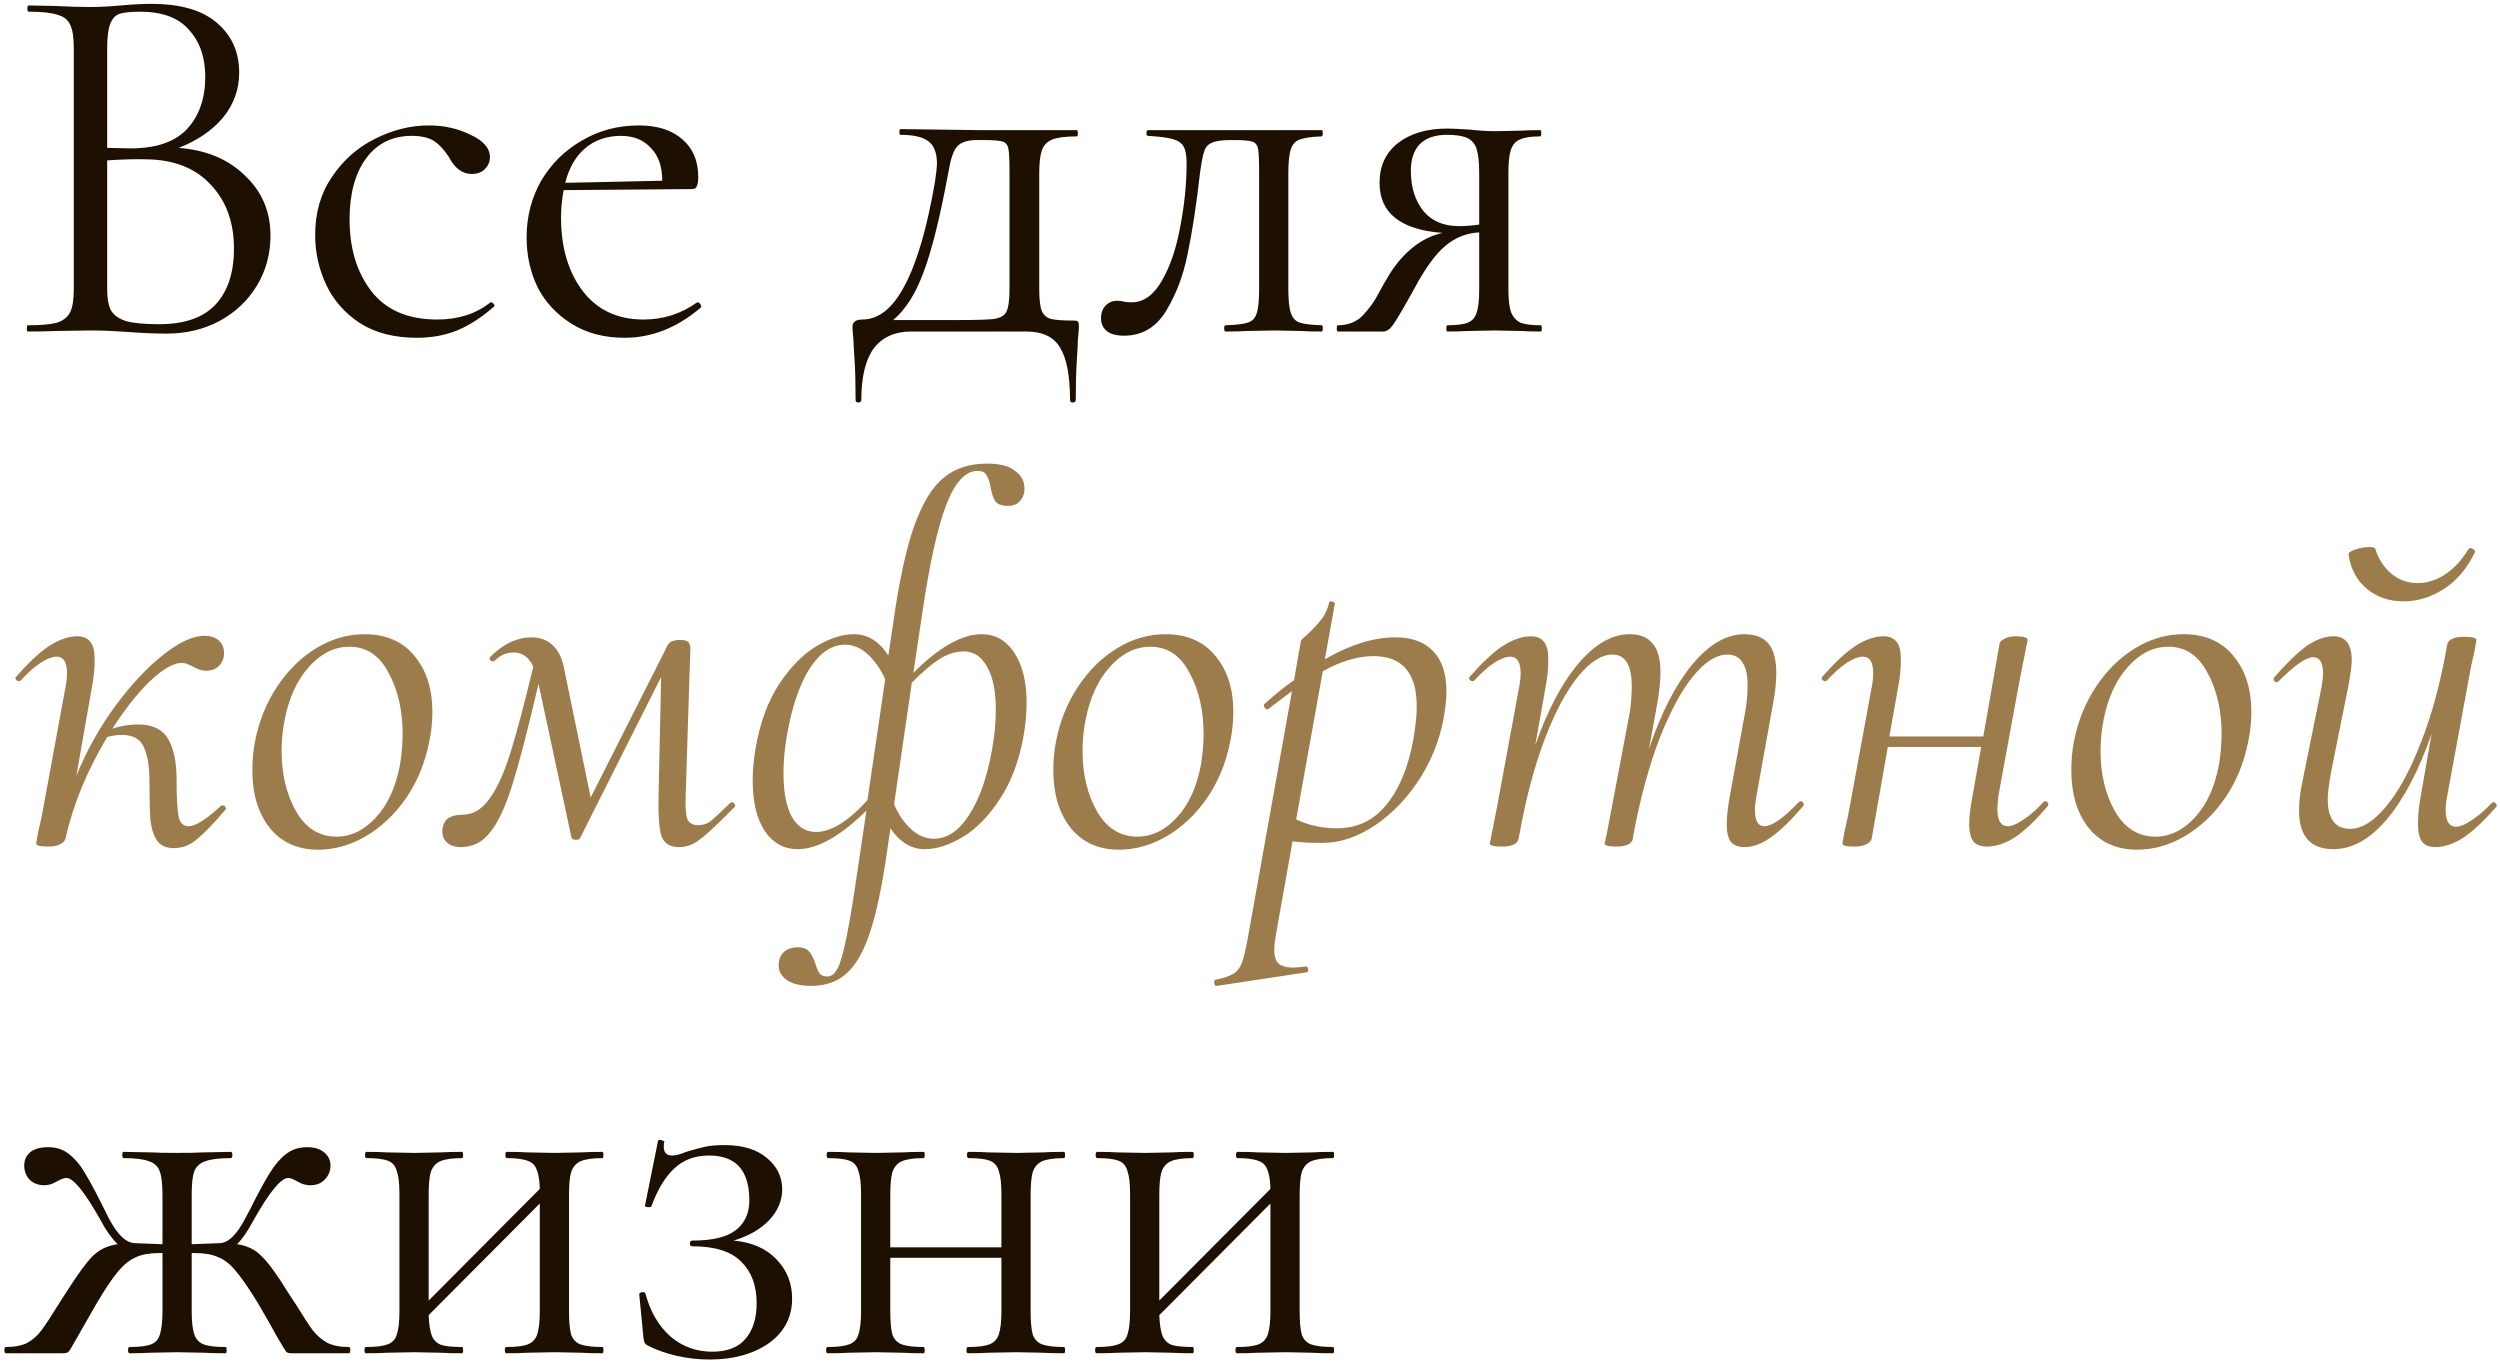 <?xml version="1.0" encoding="UTF-8"?> <svg xmlns="http://www.w3.org/2000/svg" width="460" height="251" viewBox="0 0 460 251" fill="none"> <path d="M32.872 27.208C37.928 27.592 41.992 29.288 45.064 32.296C48.2 35.24 49.768 38.92 49.768 43.336C49.768 46.728 48.936 49.8 47.272 52.552C45.608 55.304 43.304 57.48 40.36 59.08C37.48 60.616 34.248 61.384 30.664 61.384C28.552 61.384 26.248 61.288 23.752 61.096C22.856 61.032 21.8 60.968 20.584 60.904C19.368 60.84 18.024 60.808 16.552 60.808L10.024 60.904C8.872 60.968 7.24 61 5.128 61C5 61 4.936 60.808 4.936 60.424C4.936 60.04 5 59.848 5.128 59.848C7.56 59.848 9.352 59.688 10.504 59.368C11.656 58.984 12.456 58.344 12.904 57.448C13.352 56.552 13.576 55.144 13.576 53.224V8.776C13.576 6.856 13.352 5.448 12.904 4.552C12.52 3.656 11.752 3.048 10.6 2.728C9.448 2.344 7.688 2.152 5.32 2.152C5.128 2.152 5.032 1.96 5.032 1.576C5.032 1.192 5.128 1 5.32 1L10.024 1.096C12.712 1.224 14.888 1.288 16.552 1.288C17.704 1.288 18.76 1.256 19.72 1.192C20.744 1.128 21.608 1.064 22.312 1C24.296 0.808 26.152 0.712 27.88 0.712C33.256 0.712 37.288 1.896 39.976 4.264C42.664 6.568 44.008 9.608 44.008 13.384C44.008 16.456 43.016 19.208 41.032 21.64C39.048 24.008 36.328 25.864 32.872 27.208ZM25.768 2.152C24.104 2.152 22.856 2.28 22.024 2.536C21.256 2.792 20.68 3.4 20.296 4.36C19.912 5.32 19.72 6.856 19.72 8.968V27.208L24.04 27.304C28.712 27.304 32.168 26.12 34.408 23.752C36.648 21.32 37.768 18.12 37.768 14.152C37.768 10.568 36.776 7.688 34.792 5.512C32.872 3.272 29.864 2.152 25.768 2.152ZM29.224 59.656C33.896 59.656 37.352 58.472 39.592 56.104C41.896 53.672 43.048 50.216 43.048 45.736C43.048 40.872 41.608 36.936 38.728 33.928C35.912 30.92 32.008 29.384 27.016 29.32C24.968 29.256 22.536 29.32 19.72 29.512V53.224C19.72 54.888 19.944 56.168 20.392 57.064C20.904 57.96 21.832 58.632 23.176 59.08C24.584 59.464 26.6 59.656 29.224 59.656ZM76.707 62.152C72.547 62.152 69.059 61.256 66.243 59.464C63.427 57.608 61.347 55.24 60.003 52.36C58.659 49.48 57.987 46.44 57.987 43.24C57.987 39.144 59.011 35.592 61.059 32.584C63.107 29.512 65.731 27.176 68.931 25.576C72.195 23.912 75.523 23.08 78.915 23.08C81.731 23.08 84.291 23.656 86.595 24.808C88.963 25.896 90.147 27.272 90.147 28.936C90.147 29.768 89.827 30.504 89.187 31.144C88.611 31.72 87.811 32.008 86.787 32.008C85.059 32.008 83.651 30.952 82.563 28.84C81.731 27.56 80.835 26.6 79.875 25.96C78.915 25.32 77.539 25 75.747 25C72.163 25 69.347 26.408 67.299 29.224C65.315 31.976 64.323 35.688 64.323 40.36C64.323 45.736 65.667 50.152 68.355 53.608C71.043 57.064 75.075 58.792 80.451 58.792C84.355 58.792 87.619 57.736 90.243 55.624H90.339C90.531 55.624 90.691 55.72 90.819 55.912C91.011 56.104 91.043 56.264 90.915 56.392C88.675 58.376 86.403 59.848 84.099 60.808C81.859 61.704 79.395 62.152 76.707 62.152ZM128.382 55.624C128.574 55.624 128.734 55.752 128.862 56.008C129.054 56.2 129.086 56.392 128.958 56.584C124.606 60.296 119.934 62.152 114.942 62.152C111.166 62.152 107.902 61.288 105.15 59.56C102.398 57.832 100.318 55.592 98.909 52.84C97.566 50.024 96.894 46.984 96.894 43.72C96.894 39.88 97.79 36.392 99.582 33.256C101.438 30.12 103.934 27.656 107.07 25.864C110.206 24.008 113.694 23.08 117.534 23.08C120.99 23.08 123.678 23.944 125.598 25.672C127.518 27.336 128.478 29.64 128.478 32.584C128.478 33.352 128.382 33.928 128.19 34.312C128.062 34.632 127.774 34.792 127.326 34.792L103.71 34.984C103.39 36.712 103.23 38.376 103.23 39.976C103.23 45.544 104.574 50.088 107.262 53.608C109.95 57.064 113.662 58.792 118.398 58.792C122.046 58.792 125.342 57.736 128.286 55.624H128.382ZM114.27 25C111.646 25 109.438 25.768 107.646 27.304C105.918 28.776 104.702 30.888 103.998 33.64L121.854 33.256C121.854 30.632 121.15 28.616 119.742 27.208C118.398 25.736 116.574 25 114.27 25ZM197.557 58.984C198.005 58.984 198.261 59.048 198.325 59.176C198.453 59.24 198.517 59.56 198.517 60.136C198.517 60.392 198.453 61.224 198.325 62.632C198.325 63.208 198.261 64.456 198.133 66.376C198.005 68.36 197.941 70.76 197.941 73.576C197.941 73.896 197.749 74.056 197.365 74.056C197.045 74.056 196.885 73.896 196.885 73.576C196.885 69.16 196.277 65.96 195.061 63.976C193.909 61.992 191.829 61 188.821 61H167.605C164.661 61 162.389 62.024 160.789 64.072C159.253 66.184 158.485 69.352 158.485 73.576C158.485 73.896 158.293 74.056 157.909 74.056C157.589 74.056 157.429 73.896 157.429 73.576C157.429 70.632 157.365 68.2 157.237 66.28C157.109 64.36 157.045 63.176 157.045 62.728C156.917 61.32 156.853 60.456 156.853 60.136C156.853 59.24 157.461 58.792 158.677 58.792C161.685 58.792 164.277 56.712 166.453 52.552C168.693 48.392 170.549 42.056 172.021 33.544C172.277 31.752 172.405 30.632 172.405 30.184C172.405 28.136 171.861 26.728 170.773 25.96C169.749 25.192 168.053 24.808 165.685 24.808C165.557 24.808 165.493 24.648 165.493 24.328C165.493 23.944 165.557 23.752 165.685 23.752L180.181 23.944H198.133C198.261 23.944 198.325 24.136 198.325 24.52C198.325 24.904 198.261 25.096 198.133 25.096C196.085 25.096 194.581 25.288 193.621 25.672C192.661 26.056 192.021 26.728 191.701 27.688C191.381 28.584 191.221 29.992 191.221 31.912V53.224C191.221 55.08 191.381 56.424 191.701 57.256C192.085 58.024 192.661 58.504 193.429 58.696C194.261 58.888 195.637 58.984 197.557 58.984ZM185.749 31.72C185.749 29.544 185.685 28.104 185.557 27.4C185.429 26.696 185.077 26.248 184.501 26.056C183.925 25.864 182.741 25.768 180.949 25.768H179.797C178.005 25.768 176.757 26.184 176.053 27.016C175.413 27.784 174.901 29.32 174.517 31.624C172.981 39.944 171.445 46.12 169.909 50.152C168.437 54.12 166.581 57.032 164.341 58.888H176.149C179.477 58.888 181.717 58.824 182.869 58.696C184.085 58.504 184.853 58.056 185.173 57.352C185.557 56.584 185.749 55.208 185.749 53.224V31.72ZM206.814 61.768C205.406 61.768 204.35 61.48 203.646 60.904C202.942 60.328 202.59 59.56 202.59 58.6C202.59 57.576 202.878 56.776 203.454 56.2C204.03 55.624 204.734 55.336 205.566 55.336C206.014 55.336 206.462 55.4 206.91 55.528C207.358 55.592 207.806 55.624 208.254 55.624C210.43 55.624 212.286 54.28 213.822 51.592C215.358 48.904 216.478 45.576 217.182 41.608C217.95 37.64 218.334 33.768 218.334 29.992C218.334 28.584 218.142 27.56 217.758 26.92C217.374 26.28 216.702 25.832 215.742 25.576C214.846 25.32 213.342 25.128 211.23 25C211.038 25 210.942 24.84 210.942 24.52C210.942 24.136 211.038 23.944 211.23 23.944H226.686H243.198C243.326 23.944 243.39 24.136 243.39 24.52C243.39 24.904 243.326 25.096 243.198 25.096C241.342 25.16 239.998 25.352 239.166 25.672C238.398 25.928 237.854 26.504 237.534 27.4C237.214 28.296 237.054 29.8 237.054 31.912V53.224C237.054 55.272 237.214 56.744 237.534 57.64C237.854 58.536 238.398 59.112 239.166 59.368C239.934 59.624 241.278 59.784 243.198 59.848C243.326 59.848 243.39 60.04 243.39 60.424C243.39 60.808 243.326 61 243.198 61C241.534 61 240.254 60.968 239.358 60.904L234.558 60.808L229.374 60.904C228.414 60.968 227.134 61 225.534 61C225.342 61 225.246 60.808 225.246 60.424C225.246 60.04 225.342 59.848 225.534 59.848C227.454 59.784 228.798 59.624 229.566 59.368C230.398 59.112 230.942 58.568 231.198 57.736C231.518 56.84 231.678 55.336 231.678 53.224V31.72C231.678 29.544 231.614 28.104 231.486 27.4C231.358 26.696 231.006 26.248 230.43 26.056C229.854 25.864 228.734 25.768 227.07 25.768H226.494C224.894 25.768 223.742 25.928 223.038 26.248C222.334 26.504 221.854 27.016 221.598 27.784C221.342 28.488 221.086 29.768 220.83 31.624C220.126 37.768 219.358 42.792 218.526 46.696C217.758 50.6 216.446 54.088 214.59 57.16C212.734 60.232 210.142 61.768 206.814 61.768ZM283.5 59.848C283.628 59.848 283.692 60.04 283.692 60.424C283.692 60.808 283.628 61 283.5 61C282.028 61 280.876 60.968 280.044 60.904L275.148 60.808L270.06 60.904C269.164 60.968 267.916 61 266.316 61C266.188 61 266.124 60.808 266.124 60.424C266.124 60.04 266.188 59.848 266.316 59.848C268.044 59.848 269.292 59.688 270.06 59.368C270.892 59.048 271.436 58.44 271.692 57.544C272.012 56.648 272.172 55.208 272.172 53.224V42.76C269.804 42.888 267.724 43.72 265.932 45.256C264.14 46.728 262.22 49.384 260.172 53.224C258.252 56.68 256.972 58.856 256.332 59.752C255.756 60.584 255.148 61 254.508 61H246.156C246.028 61 245.964 60.808 245.964 60.424C245.964 60.04 246.028 59.848 246.156 59.848C248.076 59.848 249.612 59.24 250.764 58.024C251.98 56.744 252.94 55.4 253.644 53.992C254.412 52.584 254.924 51.688 255.18 51.304C256.396 49.128 257.868 47.304 259.596 45.832C261.388 44.296 263.34 43.304 265.452 42.856C257.708 42.28 253.836 39.208 253.836 33.64C253.836 30.568 254.956 28.136 257.196 26.344C259.5 24.552 262.54 23.656 266.316 23.656C267.02 23.656 268.396 23.72 270.444 23.848C272.172 24.04 273.74 24.136 275.148 24.136L279.948 24.04C280.78 23.976 281.932 23.944 283.404 23.944C283.532 23.944 283.596 24.136 283.596 24.52C283.596 24.904 283.532 25.096 283.404 25.096C281.74 25.096 280.492 25.288 279.66 25.672C278.892 25.992 278.348 26.6 278.028 27.496C277.708 28.392 277.548 29.8 277.548 31.72V53.224C277.548 55.08 277.708 56.488 278.028 57.448C278.412 58.344 278.988 58.984 279.756 59.368C280.588 59.688 281.836 59.848 283.5 59.848ZM259.596 31.432C259.596 34.44 260.364 36.904 261.9 38.824C263.436 40.68 265.612 41.608 268.428 41.608C269.644 41.608 270.892 41.512 272.172 41.32V31.912C272.172 29.864 272.012 28.36 271.692 27.4C271.372 26.44 270.796 25.768 269.964 25.384C269.132 25 267.884 24.808 266.22 24.808C264.044 24.808 262.38 25.384 261.228 26.536C260.14 27.688 259.596 29.32 259.596 31.432ZM64.168 247.848C64.36 247.848 64.456 248.04 64.456 248.424C64.456 248.808 64.36 249 64.168 249H53.608C53.16 249 52.84 248.904 52.648 248.712C52.456 248.456 51.912 247.56 51.016 246.024C50.184 244.488 49 242.408 47.464 239.784C45.864 237.16 44.52 235.208 43.432 233.928C42.408 232.648 41.32 231.784 40.168 231.336C39.08 230.824 37.672 230.568 35.944 230.568H35.272V241.224C35.272 243.144 35.432 244.584 35.752 245.544C36.072 246.44 36.648 247.048 37.48 247.368C38.312 247.688 39.656 247.848 41.512 247.848C41.64 247.848 41.704 248.04 41.704 248.424C41.704 248.808 41.64 249 41.512 249C39.784 249 38.44 248.968 37.48 248.904L32.584 248.808L27.592 248.904C26.696 248.968 25.448 249 23.848 249C23.656 249 23.56 248.808 23.56 248.424C23.56 248.04 23.656 247.848 23.848 247.848C25.64 247.848 26.952 247.688 27.784 247.368C28.616 247.048 29.16 246.44 29.416 245.544C29.736 244.584 29.896 243.144 29.896 241.224V230.568H29.224C27.496 230.568 26.088 230.824 25 231.336C23.912 231.784 22.824 232.648 21.736 233.928C20.712 235.144 19.4 237.096 17.8 239.784L13.96 246.504C13.256 247.784 12.808 248.52 12.616 248.712C12.424 248.904 12.104 249 11.656 249H1.096C0.904 249 0.808 248.808 0.808 248.424C0.808 248.04 0.904 247.848 1.096 247.848C2.696 247.848 4.008 247.592 5.032 247.08C6.056 246.504 6.92 245.736 7.624 244.776C8.392 243.752 9.384 242.248 10.6 240.264L12.136 237.864C14.248 234.536 15.88 232.296 17.032 231.144C18.248 229.928 19.784 229.192 21.64 228.936C20.488 227.784 19.464 226.344 18.568 224.616C15.624 219.368 13.512 216.744 12.232 216.744C11.784 216.744 11.176 216.968 10.408 217.416C9.64 217.864 8.904 218.088 8.2 218.088C7.048 218.088 6.12 217.736 5.416 217.032C4.776 216.328 4.456 215.464 4.456 214.44C4.456 213.48 4.808 212.68 5.512 212.04C6.28 211.4 7.4 211.08 8.872 211.08C10.472 211.08 11.816 211.56 12.904 212.52C14.056 213.48 15.048 214.728 15.88 216.264C16.776 217.736 18.152 220.36 20.008 224.136C21.608 227.208 23.24 228.744 24.904 228.744L29.896 228.936V219.912C29.896 217.928 29.736 216.488 29.416 215.592C29.096 214.632 28.424 213.992 27.4 213.672C26.44 213.288 24.872 213.096 22.696 213.096C22.568 213.096 22.504 212.904 22.504 212.52C22.504 212.136 22.568 211.944 22.696 211.944L27.88 212.04C28.904 212.104 30.472 212.136 32.584 212.136C34.696 212.136 36.264 212.104 37.288 212.04L42.472 211.944C42.664 211.944 42.76 212.136 42.76 212.52C42.76 212.904 42.664 213.096 42.472 213.096C40.36 213.096 38.792 213.288 37.768 213.672C36.808 213.992 36.136 214.6 35.752 215.496C35.432 216.392 35.272 217.8 35.272 219.72V228.936L40.36 228.744C41.96 228.744 43.56 227.208 45.16 224.136L46.12 222.312C47.592 219.368 48.776 217.192 49.672 215.784C50.568 214.312 51.56 213.16 52.648 212.328C53.736 211.496 55.016 211.08 56.488 211.08C57.832 211.08 58.888 211.4 59.656 212.04C60.424 212.68 60.808 213.48 60.808 214.44C60.808 215.464 60.456 216.328 59.752 217.032C59.112 217.736 58.216 218.088 57.064 218.088C56.296 218.088 55.528 217.864 54.76 217.416C53.992 216.968 53.416 216.744 53.032 216.744C51.688 216.744 49.544 219.368 46.6 224.616C45.576 226.536 44.584 227.976 43.624 228.936C45.48 229.192 46.984 229.928 48.136 231.144C49.352 232.296 50.984 234.536 53.032 237.864L54.664 240.36C55.88 242.344 56.84 243.816 57.544 244.776C58.312 245.736 59.208 246.504 60.232 247.08C61.256 247.592 62.568 247.848 64.168 247.848ZM110.841 247.848C110.969 247.848 111.033 248.04 111.033 248.424C111.033 248.808 110.969 249 110.841 249C109.177 249 107.865 248.968 106.905 248.904L102.105 248.808L96.921 248.904C96.025 248.968 94.777 249 93.177 249C92.985 249 92.889 248.808 92.889 248.424C92.889 248.04 92.985 247.848 93.177 247.848C94.969 247.848 96.281 247.688 97.113 247.368C97.945 247.048 98.521 246.44 98.841 245.544C99.161 244.584 99.321 243.144 99.321 241.224V221.448L78.873 241.992C78.937 243.656 79.129 244.904 79.449 245.736C79.769 246.568 80.345 247.144 81.177 247.464C82.009 247.72 83.289 247.848 85.017 247.848C85.145 247.848 85.209 248.04 85.209 248.424C85.209 248.808 85.145 249 85.017 249C83.353 249 82.041 248.968 81.081 248.904L76.281 248.808L71.193 248.904C70.297 248.968 69.017 249 67.353 249C67.161 249 67.065 248.808 67.065 248.424C67.065 248.04 67.161 247.848 67.353 247.848C69.145 247.848 70.457 247.688 71.289 247.368C72.185 247.048 72.761 246.44 73.017 245.544C73.337 244.584 73.497 243.144 73.497 241.224V219.72C73.497 217.8 73.337 216.392 73.017 215.496C72.761 214.536 72.217 213.896 71.385 213.576C70.553 213.256 69.241 213.096 67.449 213.096C67.257 213.096 67.161 212.904 67.161 212.52C67.161 212.136 67.257 211.944 67.449 211.944C69.049 211.944 70.297 211.976 71.193 212.04L76.281 212.136L81.177 212.04C82.137 211.976 83.417 211.944 85.017 211.944C85.145 211.944 85.209 212.136 85.209 212.52C85.209 212.904 85.145 213.096 85.017 213.096C83.225 213.096 81.881 213.288 80.985 213.672C80.153 214.056 79.577 214.728 79.257 215.688C79.001 216.584 78.873 217.992 78.873 219.912V239.304L99.321 218.76C99.257 216.392 98.841 214.856 98.073 214.152C97.305 213.448 95.705 213.096 93.273 213.096C93.081 213.096 92.985 212.904 92.985 212.52C92.985 212.136 93.081 211.944 93.273 211.944C94.873 211.944 96.121 211.976 97.017 212.04L102.105 212.136L107.001 212.04C107.961 211.976 109.241 211.944 110.841 211.944C110.969 211.944 111.033 212.136 111.033 212.52C111.033 212.904 110.969 213.096 110.841 213.096C109.049 213.096 107.705 213.288 106.809 213.672C105.977 214.056 105.401 214.728 105.081 215.688C104.825 216.584 104.697 217.992 104.697 219.912V241.224C104.697 243.144 104.825 244.584 105.081 245.544C105.401 246.44 105.977 247.048 106.809 247.368C107.705 247.688 109.049 247.848 110.841 247.848ZM134.997 228.264C138.389 228.584 141.013 229.736 142.869 231.72C144.789 233.704 145.749 236.104 145.749 238.92C145.749 242.376 144.309 245.128 141.429 247.176C138.549 249.16 134.933 250.152 130.581 250.152C128.533 250.152 126.517 249.928 124.533 249.48C122.613 249.032 120.949 248.456 119.541 247.752C119.093 247.56 118.805 247.368 118.677 247.176C118.549 246.984 118.453 246.632 118.389 246.12L117.621 238.152C117.621 237.96 117.781 237.832 118.101 237.768C118.485 237.704 118.709 237.8 118.773 238.056C119.669 241.384 121.205 244.008 123.381 245.928C125.557 247.784 128.117 248.712 131.061 248.712C133.813 248.712 135.861 247.912 137.205 246.312C138.549 244.712 139.221 242.536 139.221 239.784C139.221 236.52 138.261 233.96 136.341 232.104C134.485 230.248 131.509 229.32 127.413 229.32C127.093 229.32 126.933 229.16 126.933 228.84C126.933 228.456 127.093 228.264 127.413 228.264C131.125 228.264 133.781 227.624 135.381 226.344C137.045 225.064 137.877 223.24 137.877 220.872C137.877 215.368 135.413 212.616 130.485 212.616C127.861 212.616 125.717 213.416 124.053 215.016C122.389 216.552 120.981 218.888 119.829 222.024C119.829 222.088 119.701 222.12 119.445 222.12C118.869 222.12 118.613 222.024 118.677 221.832L121.077 209.928C121.077 209.8 121.205 209.736 121.461 209.736C121.653 209.736 121.845 209.8 122.037 209.928C122.229 209.992 122.293 210.056 122.229 210.12C122.165 210.312 122.133 210.6 122.133 210.984C122.133 212.072 122.645 212.616 123.669 212.616C124.309 212.616 125.173 212.392 126.261 211.944C127.733 211.496 128.917 211.176 129.813 210.984C130.773 210.792 131.925 210.696 133.269 210.696C136.661 210.696 139.285 211.496 141.141 213.096C142.997 214.632 143.925 216.552 143.925 218.856C143.925 220.904 143.125 222.792 141.525 224.52C139.925 226.184 137.749 227.432 134.997 228.264ZM195.779 247.848C195.907 247.848 195.971 248.04 195.971 248.424C195.971 248.808 195.907 249 195.779 249C194.115 249 192.803 248.968 191.843 248.904L187.043 248.808L181.859 248.904C180.963 248.968 179.715 249 178.115 249C177.923 249 177.827 248.808 177.827 248.424C177.827 248.04 177.923 247.848 178.115 247.848C179.907 247.848 181.219 247.688 182.051 247.368C182.883 247.048 183.459 246.44 183.779 245.544C184.099 244.584 184.259 243.144 184.259 241.224V231.432H163.811V241.224C163.811 243.144 163.939 244.584 164.195 245.544C164.515 246.44 165.091 247.048 165.923 247.368C166.819 247.688 168.163 247.848 169.955 247.848C170.083 247.848 170.147 248.04 170.147 248.424C170.147 248.808 170.083 249 169.955 249C168.291 249 166.979 248.968 166.019 248.904L161.219 248.808L156.131 248.904C155.235 248.968 153.955 249 152.291 249C152.099 249 152.003 248.808 152.003 248.424C152.003 248.04 152.099 247.848 152.291 247.848C154.083 247.848 155.395 247.688 156.227 247.368C157.123 247.048 157.699 246.44 157.955 245.544C158.275 244.584 158.435 243.144 158.435 241.224V219.72C158.435 217.8 158.275 216.392 157.955 215.496C157.699 214.536 157.155 213.896 156.323 213.576C155.491 213.256 154.179 213.096 152.387 213.096C152.195 213.096 152.099 212.904 152.099 212.52C152.099 212.136 152.195 211.944 152.387 211.944C153.987 211.944 155.235 211.976 156.131 212.04L161.219 212.136L166.115 212.04C167.075 211.976 168.355 211.944 169.955 211.944C170.083 211.944 170.147 212.136 170.147 212.52C170.147 212.904 170.083 213.096 169.955 213.096C168.163 213.096 166.819 213.288 165.923 213.672C165.091 214.056 164.515 214.728 164.195 215.688C163.939 216.584 163.811 217.992 163.811 219.912V229.512H184.259V219.72C184.259 217.8 184.099 216.392 183.779 215.496C183.523 214.536 182.979 213.896 182.147 213.576C181.315 213.256 180.003 213.096 178.211 213.096C178.019 213.096 177.923 212.904 177.923 212.52C177.923 212.136 178.019 211.944 178.211 211.944C179.811 211.944 181.059 211.976 181.955 212.04L187.043 212.136L191.939 212.04C192.899 211.976 194.179 211.944 195.779 211.944C195.907 211.944 195.971 212.136 195.971 212.52C195.971 212.904 195.907 213.096 195.779 213.096C193.987 213.096 192.643 213.288 191.747 213.672C190.915 214.056 190.339 214.728 190.019 215.688C189.763 216.584 189.635 217.992 189.635 219.912V241.224C189.635 243.144 189.763 244.584 190.019 245.544C190.339 246.44 190.915 247.048 191.747 247.368C192.643 247.688 193.987 247.848 195.779 247.848ZM245.279 247.848C245.407 247.848 245.471 248.04 245.471 248.424C245.471 248.808 245.407 249 245.279 249C243.615 249 242.303 248.968 241.343 248.904L236.543 248.808L231.359 248.904C230.463 248.968 229.215 249 227.615 249C227.423 249 227.327 248.808 227.327 248.424C227.327 248.04 227.423 247.848 227.615 247.848C229.407 247.848 230.719 247.688 231.551 247.368C232.383 247.048 232.959 246.44 233.279 245.544C233.599 244.584 233.759 243.144 233.759 241.224V221.448L213.311 241.992C213.375 243.656 213.567 244.904 213.887 245.736C214.207 246.568 214.783 247.144 215.615 247.464C216.447 247.72 217.727 247.848 219.455 247.848C219.583 247.848 219.647 248.04 219.647 248.424C219.647 248.808 219.583 249 219.455 249C217.791 249 216.479 248.968 215.519 248.904L210.719 248.808L205.631 248.904C204.735 248.968 203.455 249 201.791 249C201.599 249 201.503 248.808 201.503 248.424C201.503 248.04 201.599 247.848 201.791 247.848C203.583 247.848 204.895 247.688 205.727 247.368C206.623 247.048 207.199 246.44 207.455 245.544C207.775 244.584 207.935 243.144 207.935 241.224V219.72C207.935 217.8 207.775 216.392 207.455 215.496C207.199 214.536 206.655 213.896 205.823 213.576C204.991 213.256 203.679 213.096 201.887 213.096C201.695 213.096 201.599 212.904 201.599 212.52C201.599 212.136 201.695 211.944 201.887 211.944C203.487 211.944 204.735 211.976 205.631 212.04L210.719 212.136L215.615 212.04C216.575 211.976 217.855 211.944 219.455 211.944C219.583 211.944 219.647 212.136 219.647 212.52C219.647 212.904 219.583 213.096 219.455 213.096C217.663 213.096 216.319 213.288 215.423 213.672C214.591 214.056 214.015 214.728 213.695 215.688C213.439 216.584 213.311 217.992 213.311 219.912V239.304L233.759 218.76C233.695 216.392 233.279 214.856 232.511 214.152C231.743 213.448 230.143 213.096 227.711 213.096C227.519 213.096 227.423 212.904 227.423 212.52C227.423 212.136 227.519 211.944 227.711 211.944C229.311 211.944 230.559 211.976 231.455 212.04L236.543 212.136L241.439 212.04C242.399 211.976 243.679 211.944 245.279 211.944C245.407 211.944 245.471 212.136 245.471 212.52C245.471 212.904 245.407 213.096 245.279 213.096C243.487 213.096 242.143 213.288 241.247 213.672C240.415 214.056 239.839 214.728 239.519 215.688C239.263 216.584 239.135 217.992 239.135 219.912V241.224C239.135 243.144 239.263 244.584 239.519 245.544C239.839 246.44 240.415 247.048 241.247 247.368C242.143 247.688 243.487 247.848 245.279 247.848Z" fill="#1E1000"></path> <path d="M40.648 148.28C40.712 148.216 40.808 148.184 40.936 148.184C41.192 148.184 41.384 148.312 41.512 148.568C41.64 148.76 41.608 148.92 41.416 149.048C39.304 151.544 37.576 153.336 36.232 154.424C34.952 155.512 33.544 156.056 32.008 156.056C30.6 156.056 29.576 155.608 28.936 154.712C28.296 153.816 27.88 152.568 27.688 150.968C27.56 149.304 27.496 146.872 27.496 143.672C27.496 140.984 27.144 138.904 26.44 137.432C25.8 135.96 24.456 135.224 22.408 135.224C21.576 135.224 20.68 135.352 19.72 135.608C16.008 141.816 13.448 148.056 12.04 154.328C11.912 154.776 11.56 155.128 10.984 155.384C10.472 155.64 9.768 155.768 8.872 155.768C7.976 155.768 7.368 155.704 7.048 155.576C6.792 155.512 6.664 155.384 6.664 155.192L7.048 152.984C7.432 151.448 7.784 149.752 8.104 147.896L12.04 126.488C12.232 125.528 12.328 124.664 12.328 123.896C12.328 121.848 11.688 120.824 10.408 120.824C9.64 120.824 8.648 121.208 7.432 121.976C6.28 122.744 5.064 123.832 3.784 125.24C3.72 125.304 3.624 125.336 3.496 125.336C3.304 125.336 3.112 125.24 2.92 125.048C2.792 124.792 2.824 124.6 3.016 124.472C5.192 121.976 7.176 120.12 8.968 118.904C10.824 117.688 12.584 117.08 14.248 117.08C15.336 117.08 16.136 117.432 16.648 118.136C17.16 118.776 17.416 119.832 17.416 121.304C17.416 122.968 17.256 124.632 16.936 126.296L14.056 142.712C15.976 138.04 18.376 133.752 21.256 129.848C24.2 125.88 27.144 122.744 30.088 120.44C33.032 118.136 35.528 116.984 37.576 116.984C38.728 116.984 39.624 117.272 40.264 117.848C40.904 118.424 41.224 119.192 41.224 120.152C41.224 121.112 40.904 121.912 40.264 122.552C39.688 123.128 38.888 123.416 37.864 123.416C37.16 123.416 36.36 123.16 35.464 122.648C34.696 122.2 34.024 121.976 33.448 121.976C31.912 121.976 29.96 123.096 27.592 125.336C25.288 127.576 22.984 130.488 20.68 134.072C22.216 133.56 23.784 133.304 25.384 133.304C28.072 133.304 29.928 134.2 30.952 135.992C31.976 137.784 32.488 140.216 32.488 143.288C32.488 146.744 32.616 149.08 32.872 150.296C33.128 151.448 33.736 152.024 34.696 152.024C35.976 152.024 37.96 150.776 40.648 148.28ZM58.534 156.344C54.758 156.344 51.782 155 49.606 152.312C47.494 149.624 46.438 146.104 46.438 141.752C46.438 139.768 46.598 138.008 46.918 136.472C47.622 132.76 48.966 129.4 50.95 126.392C52.934 123.384 55.334 121.016 58.15 119.288C60.966 117.56 63.942 116.696 67.078 116.696C71.046 116.696 74.118 118.04 76.294 120.728C78.47 123.352 79.558 126.776 79.558 131C79.558 132.792 79.366 134.616 78.982 136.472C78.214 140.376 76.774 143.864 74.662 146.936C72.55 149.944 70.054 152.28 67.174 153.944C64.358 155.544 61.478 156.344 58.534 156.344ZM61.894 153.944C64.582 153.944 67.014 152.76 69.19 150.392C71.366 148.024 72.838 144.792 73.606 140.696C73.926 138.648 74.086 136.792 74.086 135.128C74.086 130.712 73.222 126.936 71.494 123.8C69.83 120.6 67.43 119 64.294 119C61.542 119 59.078 120.216 56.902 122.648C54.726 125.016 53.222 128.248 52.39 132.344C52.006 134.264 51.814 136.216 51.814 138.2C51.814 142.488 52.71 146.2 54.502 149.336C56.294 152.408 58.758 153.944 61.894 153.944ZM134.416 147.704C134.48 147.64 134.576 147.608 134.704 147.608C134.896 147.608 135.056 147.736 135.184 147.992C135.312 148.184 135.312 148.344 135.184 148.472L133.648 150.008C131.408 152.248 129.712 153.784 128.56 154.616C127.472 155.448 126.256 155.864 124.912 155.864C123.312 155.864 122.256 155.224 121.744 153.944C121.296 152.6 121.104 150.168 121.168 146.648L121.648 124.568L106.672 154.328C106.544 154.456 106.32 154.52 106 154.52C105.488 154.52 105.2 154.36 105.136 154.04L99.088 125.816C97.168 134.072 95.568 140.248 94.288 144.344C93.008 148.44 91.632 151.384 90.16 153.176C88.752 154.968 86.96 155.864 84.784 155.864C83.632 155.864 82.736 155.544 82.096 154.904C81.52 154.264 81.296 153.432 81.424 152.408C81.616 151.448 82 150.808 82.576 150.488C83.216 150.104 84.048 149.912 85.072 149.912C86.928 149.912 88.528 149.016 89.872 147.224C91.28 145.432 92.592 142.648 93.808 138.872C95.024 135.032 96.464 129.624 98.128 122.648C97.296 120.92 96.112 120.056 94.576 120.056C93.232 120.056 92.08 120.536 91.12 121.496L90.736 121.688C90.48 121.688 90.288 121.592 90.16 121.4C90.032 121.208 90.064 121.016 90.256 120.824C92.624 118.456 95.152 117.272 97.84 117.272C99.312 117.272 100.56 117.72 101.584 118.616C102.608 119.512 103.312 120.824 103.696 122.552L108.688 146.744L122.32 119.768C122.64 118.936 122.992 118.392 123.376 118.136C123.76 117.88 124.368 117.752 125.2 117.752C125.904 117.752 126.384 117.88 126.64 118.136C126.896 118.328 127.024 118.712 127.024 119.288L126.16 146.456C126.096 148.44 126.192 149.848 126.448 150.68C126.768 151.448 127.44 151.832 128.464 151.832C129.296 151.832 130.032 151.608 130.672 151.16C131.312 150.648 132.56 149.496 134.416 147.704ZM180.638 116.696C183.134 116.696 185.118 117.816 186.59 120.056C188.126 122.296 188.894 125.4 188.894 129.368C188.894 131.224 188.702 133.272 188.318 135.512C187.486 140.12 186.014 143.992 183.902 147.128C181.854 150.264 179.582 152.568 177.086 154.04C174.59 155.512 172.286 156.248 170.174 156.248C167.678 156.248 165.566 154.968 163.838 152.408L163.166 157.016C162.27 163.224 161.246 168.056 160.094 171.512C158.942 175.032 157.502 177.56 155.774 179.096C154.11 180.632 151.934 181.4 149.246 181.4C147.134 181.4 145.566 180.984 144.542 180.152C143.582 179.384 143.166 178.392 143.294 177.176C143.358 176.344 143.71 175.64 144.35 175.064C144.99 174.552 145.79 174.296 146.75 174.296C147.71 174.296 148.414 174.552 148.862 175.064C149.31 175.576 149.694 176.312 150.014 177.272C150.27 178.104 150.526 178.712 150.782 179.096C151.102 179.48 151.582 179.672 152.222 179.672C152.99 179.672 153.63 179.16 154.142 178.136C154.654 177.176 155.198 175.256 155.774 172.376C156.35 169.56 157.054 165.272 157.886 159.512L159.422 149.144C154.622 153.88 150.398 156.248 146.75 156.248C144.254 156.248 142.238 155.128 140.702 152.888C139.23 150.648 138.494 147.544 138.494 143.576C138.494 141.656 138.686 139.608 139.07 137.432C139.902 132.824 141.342 128.952 143.39 125.816C145.502 122.68 147.774 120.376 150.206 118.904C152.702 117.432 155.006 116.696 157.118 116.696C159.678 116.696 161.79 118.008 163.454 120.632L164.318 114.872C165.406 107.128 166.686 101.144 168.158 96.92C169.694 92.632 171.518 89.624 173.63 87.896C175.742 86.168 178.398 85.304 181.598 85.304C183.966 85.304 185.694 85.752 186.782 86.648C187.934 87.48 188.51 88.568 188.51 89.912C188.51 90.808 188.222 91.576 187.646 92.216C187.134 92.792 186.43 93.08 185.534 93.08C184.318 93.08 183.518 92.792 183.134 92.216C182.75 91.64 182.462 90.776 182.27 89.624C182.078 88.6 181.822 87.864 181.502 87.416C181.246 86.904 180.702 86.648 179.87 86.648C177.63 86.648 175.71 88.728 174.11 92.888C172.51 97.048 171.038 103.704 169.694 112.856L168.062 123.8C172.798 119.064 176.99 116.696 180.638 116.696ZM150.11 153.08C152.926 153.08 156.094 151.128 159.614 147.224L162.878 124.952C161.982 123.032 160.894 121.496 159.614 120.344C158.334 119.192 156.958 118.616 155.486 118.616C153.054 118.616 150.878 120.088 148.958 123.032C147.102 125.976 145.726 130.008 144.83 135.128C144.382 137.624 144.158 140.024 144.158 142.328C144.158 145.72 144.67 148.376 145.694 150.296C146.782 152.152 148.254 153.08 150.11 153.08ZM182.558 137.816C183.006 135.32 183.23 132.888 183.23 130.52C183.23 127.128 182.686 124.504 181.598 122.648C180.574 120.792 179.166 119.864 177.374 119.864C175.774 119.864 174.206 120.376 172.67 121.4C171.134 122.424 169.502 123.832 167.774 125.624L164.51 147.992C165.342 149.912 166.398 151.448 167.678 152.6C168.958 153.752 170.334 154.328 171.806 154.328C174.302 154.328 176.478 152.856 178.334 149.912C180.254 146.968 181.662 142.936 182.558 137.816ZM205.909 156.344C202.133 156.344 199.157 155 196.981 152.312C194.869 149.624 193.813 146.104 193.813 141.752C193.813 139.768 193.973 138.008 194.293 136.472C194.997 132.76 196.341 129.4 198.325 126.392C200.309 123.384 202.709 121.016 205.525 119.288C208.341 117.56 211.317 116.696 214.453 116.696C218.421 116.696 221.493 118.04 223.669 120.728C225.845 123.352 226.933 126.776 226.933 131C226.933 132.792 226.741 134.616 226.357 136.472C225.589 140.376 224.149 143.864 222.037 146.936C219.925 149.944 217.429 152.28 214.549 153.944C211.733 155.544 208.853 156.344 205.909 156.344ZM209.269 153.944C211.957 153.944 214.389 152.76 216.565 150.392C218.741 148.024 220.213 144.792 220.981 140.696C221.301 138.648 221.461 136.792 221.461 135.128C221.461 130.712 220.597 126.936 218.869 123.8C217.205 120.6 214.805 119 211.669 119C208.917 119 206.453 120.216 204.277 122.648C202.101 125.016 200.597 128.248 199.765 132.344C199.381 134.264 199.189 136.216 199.189 138.2C199.189 142.488 200.085 146.2 201.877 149.336C203.669 152.408 206.133 153.944 209.269 153.944ZM256.735 117.272C259.807 117.272 262.143 118.136 263.743 119.864C265.343 121.528 266.143 123.992 266.143 127.256C266.143 128.28 266.047 129.432 265.855 130.712C265.279 135 263.839 139.032 261.535 142.808C259.231 146.52 256.447 149.496 253.183 151.736C249.919 153.976 246.623 155.096 243.295 155.096C240.991 155.096 239.167 155 237.823 154.808L234.751 172.088C234.559 173.176 234.463 174.072 234.463 174.776C234.463 175.928 234.719 176.76 235.231 177.272C235.807 177.784 236.703 178.04 237.919 178.04C238.303 178.04 239.071 177.976 240.223 177.848H240.319C240.511 177.848 240.639 178.008 240.703 178.328C240.767 178.648 240.671 178.84 240.415 178.904L223.903 181.4C223.647 181.464 223.487 181.304 223.423 180.92C223.359 180.536 223.455 180.312 223.711 180.248C225.119 179.992 226.175 179.64 226.879 179.192C227.583 178.808 228.127 178.136 228.511 177.176C228.831 176.28 229.183 174.808 229.567 172.76L237.727 127.16L233.407 130.424L233.215 130.52C233.023 130.52 232.831 130.392 232.639 130.136C232.511 129.816 232.511 129.624 232.639 129.56C234.687 127.704 236.511 126.232 238.111 125.144L239.359 117.944C239.359 117.816 239.807 117.368 240.703 116.6C241.599 115.768 242.399 114.904 243.103 114.008C243.807 113.112 244.287 112.088 244.543 110.936C244.543 110.744 244.703 110.648 245.023 110.648C245.151 110.648 245.279 110.712 245.407 110.84C245.599 110.904 245.663 111 245.599 111.128L243.775 121.304C248.447 118.616 252.767 117.272 256.735 117.272ZM260.383 133.88C260.575 132.536 260.671 131.224 260.671 129.944C260.671 123.8 258.015 120.728 252.703 120.728C249.823 120.728 246.719 121.656 243.391 123.512L238.495 150.776C240.799 151.864 243.295 152.408 245.983 152.408C250.015 152.408 253.247 150.712 255.679 147.32C258.111 143.928 259.679 139.448 260.383 133.88ZM330.965 147.608C331.093 147.48 331.221 147.416 331.349 147.416C331.541 147.416 331.701 147.544 331.829 147.8C331.957 147.992 331.925 148.184 331.733 148.376C329.557 150.936 327.605 152.824 325.877 154.04C324.213 155.256 322.581 155.864 320.981 155.864C319.829 155.864 318.997 155.544 318.485 154.904C317.973 154.2 317.717 153.112 317.717 151.64C317.717 150.296 317.909 148.568 318.293 146.456L321.077 131.192C321.397 129.528 321.557 127.8 321.557 126.008C321.557 124.152 321.237 122.776 320.597 121.88C320.021 120.92 319.093 120.44 317.813 120.44C315.829 120.44 313.749 121.752 311.573 124.376C309.461 126.936 307.413 130.712 305.429 135.704C303.509 140.632 301.909 146.456 300.629 153.176L300.437 154.328C300.373 154.776 300.085 155.128 299.573 155.384C299.061 155.64 298.357 155.768 297.461 155.768C296.565 155.768 295.957 155.704 295.637 155.576C295.381 155.512 295.253 155.384 295.253 155.192L295.733 152.984L296.693 147.896L299.861 131.192C300.117 129.464 300.245 127.832 300.245 126.296C300.245 122.392 299.061 120.44 296.693 120.44C294.709 120.44 292.629 121.752 290.453 124.376C288.277 127 286.229 130.808 284.309 135.8C282.389 140.792 280.821 146.648 279.605 153.368L279.413 154.328C279.221 155.288 278.197 155.768 276.341 155.768C275.445 155.768 274.837 155.704 274.517 155.576C274.261 155.512 274.133 155.384 274.133 155.192C274.133 155.128 274.389 153.816 274.901 151.256L275.477 148.376L279.509 126.488C279.701 125.528 279.797 124.664 279.797 123.896C279.797 121.848 279.157 120.824 277.877 120.824C277.109 120.824 276.117 121.208 274.901 121.976C273.749 122.744 272.533 123.832 271.253 125.24C271.189 125.304 271.093 125.336 270.965 125.336C270.773 125.336 270.581 125.24 270.389 125.048C270.261 124.792 270.293 124.6 270.485 124.472C272.661 121.976 274.645 120.12 276.437 118.904C278.293 117.688 280.053 117.08 281.717 117.08C282.805 117.08 283.605 117.432 284.117 118.136C284.629 118.776 284.885 119.832 284.885 121.304C284.885 122.968 284.725 124.632 284.405 126.296L282.485 137.144C284.725 130.744 287.349 125.752 290.357 122.168C293.429 118.52 296.597 116.696 299.861 116.696C301.781 116.696 303.189 117.272 304.085 118.424C305.045 119.512 305.525 121.272 305.525 123.704C305.525 125.24 305.333 127.128 304.949 129.368L303.413 137.816C305.653 131.16 308.309 125.976 311.381 122.264C314.453 118.552 317.653 116.696 320.981 116.696C322.965 116.696 324.437 117.272 325.397 118.424C326.357 119.576 326.837 121.4 326.837 123.896C326.837 125.432 326.645 127.256 326.261 129.368L323.189 146.456C322.997 147.48 322.901 148.344 322.901 149.048C322.901 151.032 323.477 152.024 324.629 152.024C326.037 152.024 328.149 150.552 330.965 147.608ZM375.968 147.608C376.096 147.48 376.224 147.416 376.352 147.416C376.544 147.416 376.704 147.544 376.832 147.8C376.96 147.992 376.928 148.184 376.736 148.376C374.56 150.936 372.576 152.824 370.784 154.04C368.992 155.192 367.264 155.768 365.6 155.768C364.448 155.768 363.616 155.448 363.104 154.808C362.592 154.168 362.336 153.112 362.336 151.64C362.336 150.296 362.528 148.632 362.912 146.648L364.544 137.432H347.36L344.384 154.328C344.256 154.776 343.904 155.128 343.328 155.384C342.816 155.64 342.112 155.768 341.216 155.768C340.32 155.768 339.712 155.704 339.392 155.576C339.136 155.512 339.008 155.384 339.008 155.192L339.392 152.984C339.776 151.448 340.128 149.752 340.448 147.896L344.384 126.488C344.576 125.528 344.672 124.664 344.672 123.896C344.672 121.848 344.032 120.824 342.752 120.824C341.984 120.824 340.992 121.208 339.776 121.976C338.624 122.744 337.408 123.832 336.128 125.24C336.064 125.304 335.968 125.336 335.84 125.336C335.648 125.336 335.456 125.24 335.264 125.048C335.136 124.792 335.168 124.6 335.36 124.472C337.536 121.976 339.52 120.12 341.312 118.904C343.168 117.688 344.928 117.08 346.592 117.08C347.68 117.08 348.48 117.432 348.992 118.136C349.504 118.776 349.76 119.832 349.76 121.304C349.76 122.968 349.6 124.632 349.28 126.296L347.648 135.512H364.928L367.904 118.52C367.968 118.136 368.256 117.816 368.768 117.56C369.28 117.24 369.984 117.08 370.88 117.08C372.352 117.08 373.088 117.304 373.088 117.752C373.024 118.136 372.832 119.096 372.512 120.632C372.192 122.168 371.904 123.608 371.648 124.952L367.712 146.36C367.584 147.64 367.52 148.472 367.52 148.856C367.52 150.968 368.16 152.024 369.44 152.024C370.144 152.024 371.072 151.64 372.224 150.872C373.44 150.104 374.688 149.016 375.968 147.608ZM393.222 156.344C389.446 156.344 386.47 155 384.294 152.312C382.182 149.624 381.126 146.104 381.126 141.752C381.126 139.768 381.286 138.008 381.605 136.472C382.31 132.76 383.654 129.4 385.638 126.392C387.622 123.384 390.022 121.016 392.838 119.288C395.654 117.56 398.63 116.696 401.766 116.696C405.734 116.696 408.806 118.04 410.982 120.728C413.158 123.352 414.246 126.776 414.246 131C414.246 132.792 414.054 134.616 413.67 136.472C412.902 140.376 411.462 143.864 409.35 146.936C407.238 149.944 404.742 152.28 401.862 153.944C399.046 155.544 396.166 156.344 393.222 156.344ZM396.582 153.944C399.27 153.944 401.702 152.76 403.878 150.392C406.054 148.024 407.526 144.792 408.294 140.696C408.614 138.648 408.774 136.792 408.774 135.128C408.774 130.712 407.91 126.936 406.182 123.8C404.518 120.6 402.118 119 398.982 119C396.23 119 393.766 120.216 391.59 122.648C389.414 125.016 387.91 128.248 387.078 132.344C386.694 134.264 386.502 136.216 386.502 138.2C386.502 142.488 387.398 146.2 389.19 149.336C390.982 152.408 393.446 153.944 396.582 153.944ZM458.544 147.704C458.608 147.64 458.704 147.608 458.832 147.608C459.024 147.608 459.184 147.736 459.312 147.992C459.44 148.184 459.44 148.344 459.312 148.472C457.072 151.032 455.056 152.92 453.264 154.136C451.472 155.288 449.744 155.864 448.08 155.864C446.992 155.864 446.192 155.544 445.68 154.904C445.168 154.2 444.911 153.112 444.911 151.64C444.911 149.976 445.072 148.312 445.392 146.648L447.408 135.032C445.104 141.688 442.384 146.904 439.248 150.68C436.112 154.392 432.816 156.248 429.359 156.248C425.135 156.248 423.023 153.88 423.023 149.144C423.023 147.416 423.248 145.56 423.696 143.576L427.152 126.488C427.344 125.4 427.44 124.536 427.44 123.896C427.44 121.912 426.832 120.92 425.616 120.92C424.336 120.92 422.224 122.392 419.28 125.336C419.152 125.464 419.024 125.528 418.896 125.528C418.704 125.528 418.544 125.432 418.416 125.24C418.288 124.984 418.32 124.76 418.512 124.568C420.752 122.008 422.704 120.12 424.368 118.904C426.096 117.688 427.76 117.08 429.359 117.08C431.6 117.08 432.72 118.552 432.72 121.496C432.72 122.456 432.496 124.12 432.048 126.488L428.976 141.752C428.528 144.184 428.304 145.944 428.304 147.032C428.304 150.68 429.68 152.504 432.432 152.504C434.544 152.504 436.72 151.16 438.96 148.472C441.264 145.784 443.408 141.88 445.392 136.76C447.44 131.64 449.072 125.592 450.288 118.616C450.48 117.656 451.504 117.176 453.36 117.176C454.896 117.176 455.664 117.368 455.664 117.752L455.28 119.96C454.896 121.496 454.544 123.192 454.224 125.048L450.288 146.456C450.096 147.416 450 148.28 450 149.048C450 151.096 450.64 152.12 451.92 152.12C452.624 152.12 453.552 151.736 454.704 150.968C455.92 150.2 457.2 149.112 458.544 147.704ZM442.224 110.648C439.6 110.648 437.36 109.88 435.504 108.344C433.648 106.808 432.528 104.728 432.144 102.104C432.08 101.72 432.464 101.4 433.296 101.144C434.192 100.824 435.088 100.664 435.984 100.664C436.56 100.664 436.912 100.76 437.04 100.952C437.68 102.936 438.704 104.504 440.112 105.656C441.52 106.744 443.088 107.288 444.816 107.288C446.544 107.288 448.208 106.776 449.808 105.752C451.472 104.664 452.912 103.128 454.128 101.144C454.256 100.952 454.384 100.856 454.512 100.856C454.768 100.856 454.992 100.952 455.184 101.144C455.376 101.272 455.44 101.432 455.376 101.624C453.968 104.568 452.08 106.808 449.712 108.344C447.344 109.88 444.848 110.648 442.224 110.648Z" fill="#9D7C4B"></path> </svg> 